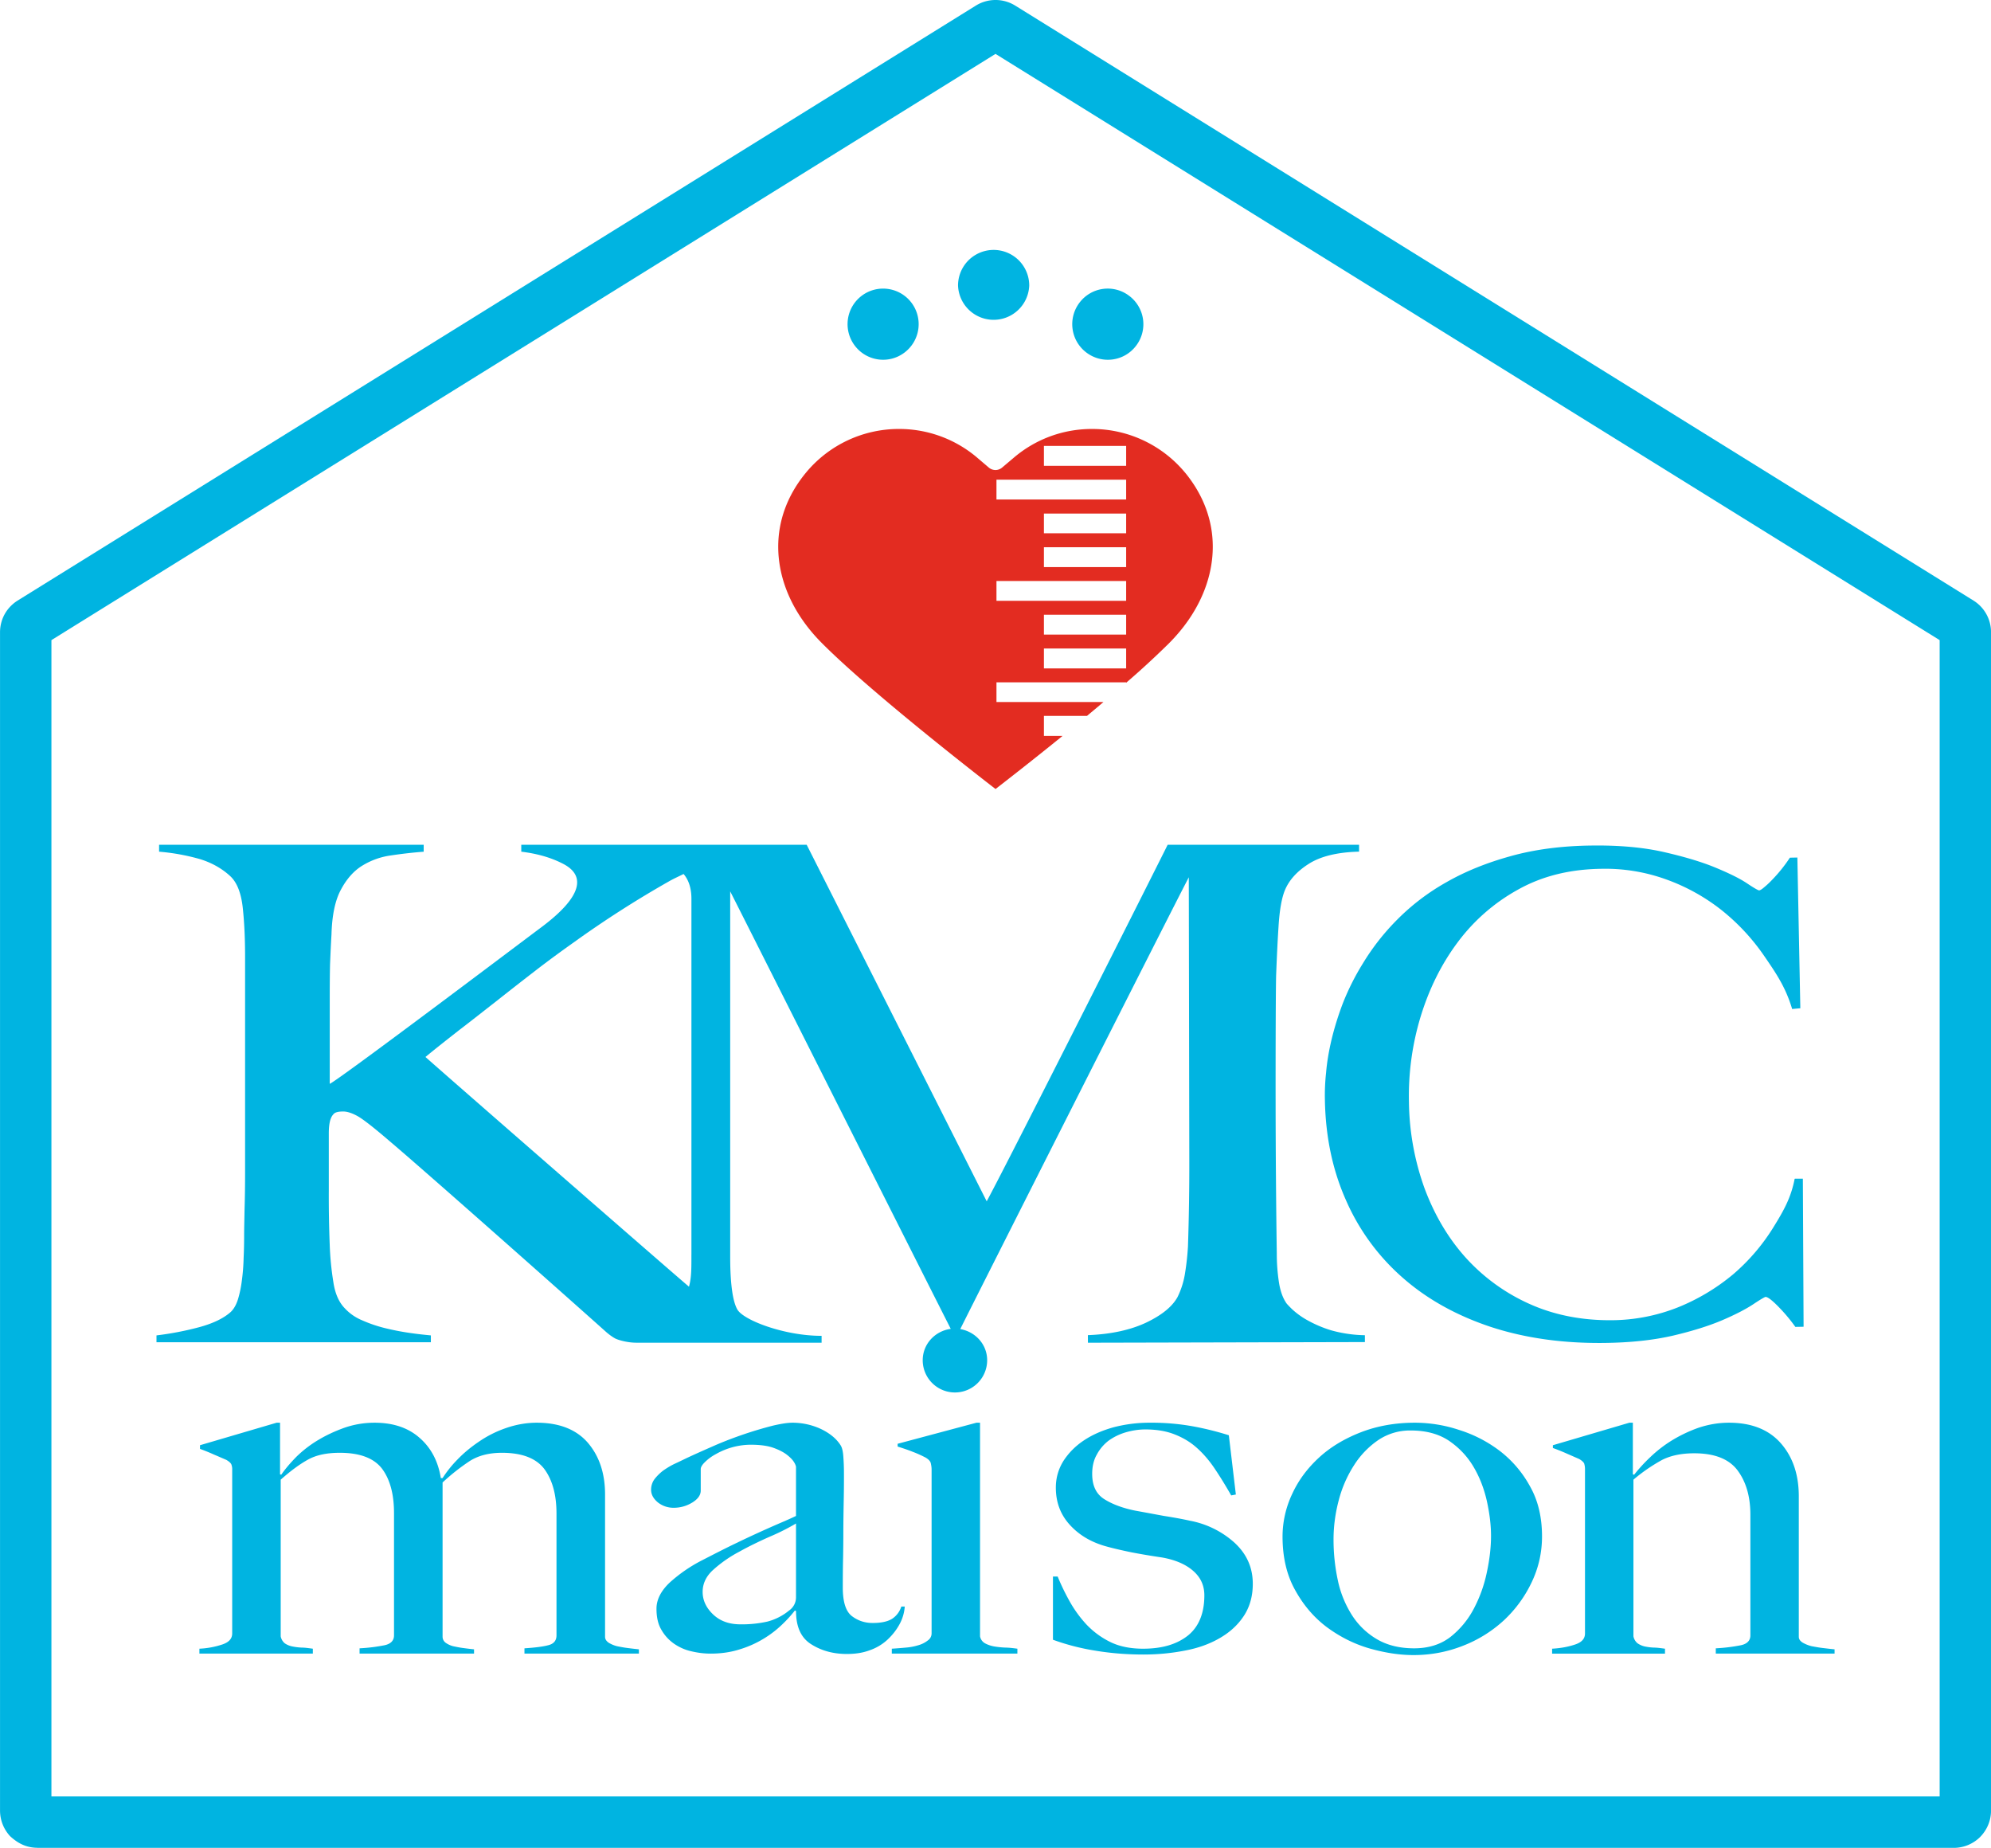 <svg xmlns="http://www.w3.org/2000/svg" id="_レイヤー_1" width="79.369" height="73.648" data-name="レイヤー_1" version="1.1"><defs><style>.st1{fill:#00b4e1}</style></defs><path d="M47.23 18.824a4.813 4.813 0 0 0-3.703-1.727c-1.093 0-2.19.368-3.092 1.127l-.492.416a.41.41 0 0 1-.52 0l-.488-.416a4.793 4.793 0 0 0-3.091-1.127 4.804 4.804 0 0 0-3.703 1.727c-.756.908-1.118 1.93-1.118 2.966 0 1.319.582 2.684 1.746 3.847 1.87 1.877 5.89 5.017 6.917 5.81.453-.352 1.494-1.16 2.673-2.117h-.744v-.797h1.717c.217-.184.438-.364.656-.553h-4.265v-.786h5.17v.018a34.077 34.077 0 0 0 1.71-1.575c1.157-1.161 1.743-2.528 1.743-3.847 0-1.039-.364-2.058-1.115-2.966Zm-2.337 7.816h-3.278v-.793h3.278v.793Zm0-1.348h-3.278V24.5h3.278v.792Zm0-1.345h-5.17v-.79h5.17v.79Zm0-1.344h-3.278v-.793h3.278v.793Zm0-1.348h-3.278v-.786h3.278v.786Zm0-1.346h-5.17v-.79h5.17v.79Zm0-1.343h-3.278v-.793h3.278v.792Z" style="fill:#e32c21"/><path d="M78.68 23.942 40.467.221a1.49 1.49 0 0 0-1.569.004L.7 23.938c-.44.279-.697.743-.699 1.26v46.968c.004.412.162.754.398 1.014.319.294.647.46 1.083.466v.003h76.413a1.49 1.49 0 0 0 1.032-.425c.3-.3.443-.684.443-1.058V25.198a1.483 1.483 0 0 0-.69-1.256ZM77.322 71.6H2.05V25.513L39.685 2.148l37.637 23.365v46.086Z" class="st1"/><path d="M38.191 11.38a1.42 1.42 0 0 0 2.838 0 1.418 1.418 0 0 0-2.838 0Zm7.096 2.402a1.413 1.413 0 0 0-.264-1.984 1.41 1.41 0 0 0-1.986.26 1.416 1.416 0 0 0 .264 1.988c.623.477 1.512.36 1.986-.264Zm-9.223.264a1.417 1.417 0 1 0-1.984-.264c.477.624 1.365.74 1.984.264ZM32.158 33.67H20.78v.275c.617.075 1.166.227 1.643.471.972.486.762 1.347-.86 2.554-.595.442-7.99 6.024-8.418 6.228v-3.5c0-.475.004-.896.012-1.262.016-.367.031-.763.057-1.184.021-.773.146-1.369.377-1.794.223-.42.504-.74.838-.948a2.93 2.93 0 0 1 1.142-.414c.428-.064.867-.116 1.319-.15v-.277H6.342v.276a8.484 8.484 0 0 1 1.644.3c.477.15.88.381 1.211.692.262.257.422.68.483 1.268.062.583.09 1.23.09 1.925v8.59c0 .519-.006.995-.02 1.431-.008.447-.018.8-.018 1.053 0 .292-.004.6-.02.923a8.19 8.19 0 0 1-.07.907c-.036.288-.09.536-.158.758-.07.22-.168.387-.287.499-.285.254-.7.454-1.25.604a12.24 12.24 0 0 1-1.709.329v.272h10.938v-.272c-.24-.023-.52-.051-.838-.098a10.322 10.322 0 0 1-.982-.19 5.478 5.478 0 0 1-.928-.317 1.943 1.943 0 0 1-.678-.47c-.236-.239-.393-.589-.46-1.045a11.7 11.7 0 0 1-.146-1.488 50.12 50.12 0 0 1-.037-2.179v-2.262c0-.58.137-.712.196-.778.056-.064.183-.097.377-.097.162 0 .357.062.59.193.224.13.644.458 1.263.99 1.475 1.248 7.078 6.217 8.598 7.576.142.128.275.222.39.286.122.062.483.17.844.17h7.387v-.274h-.014c-1.459 0-3.082-.614-3.34-1.042-.255-.43-.29-1.475-.29-2.112v-14.56c.108.198 7.961 15.804 8.793 17.436-.628.086-1.118.604-1.118 1.251a1.284 1.284 0 1 0 2.569 0c0-.631-.468-1.136-1.072-1.242.442-.896 8.42-16.687 9.11-18.007l.02 11.255a96.57 96.57 0 0 1-.053 3.459 10.47 10.47 0 0 1-.127 1.127 3.275 3.275 0 0 1-.289.89c-.213.387-.635.725-1.254 1.02-.62.29-1.394.463-2.32.498l.002.302 11.041-.026v-.273a5.284 5.284 0 0 1-1.354-.198 4.805 4.805 0 0 1-.96-.412 3.108 3.108 0 0 1-.598-.436c-.143-.142-.223-.226-.24-.266-.131-.199-.229-.479-.28-.833a7.483 7.483 0 0 1-.08-1.101 455.962 455.962 0 0 1-.047-6.034c-.002-.847 0-4.178.02-5.054.025-.64.053-1.29.096-1.947.04-.662.127-1.149.254-1.455.17-.408.484-.753.945-1.047.46-.296 1.13-.47 2.012-.49v-.274h-7.631c-.065.146-6.272 12.47-7.213 14.21l-7.176-14.21Zm-4.596 16.339c0 .486.008.91-.097 1.273-.197-.152-10.315-8.97-10.504-9.155.404-.335.852-.685 1.336-1.065.49-.374.984-.765 1.5-1.167.513-.406 1.027-.808 1.553-1.213.52-.402 1.035-.777 1.533-1.13a41.81 41.81 0 0 1 3.781-2.422c.195-.113.395-.198.586-.296.18.21.313.523.313.99v14.185Z" class="st1"/><path d="M53.08 41.437c-.11.47-.183.904-.217 1.318a8.268 8.268 0 0 0-.047 1.101c.028 1.45.303 2.773.836 3.971a8.756 8.756 0 0 0 2.252 3.087c.967.854 2.135 1.507 3.504 1.965 1.373.452 2.899.669 4.588.645 1.014-.014 1.908-.11 2.688-.289.775-.182 1.435-.388 1.97-.616.543-.232.953-.448 1.243-.64.287-.193.449-.283.484-.289.088 0 .256.13.494.37.244.247.477.519.695.825l.328-.006-.029-5.902-.326.002c-.15.77-.438 1.275-.87 1.971a7.983 7.983 0 0 1-1.591 1.846 8.241 8.241 0 0 1-2.182 1.306 7.28 7.28 0 0 1-2.644.517c-1.193.01-2.291-.204-3.277-.646a7.624 7.624 0 0 1-2.543-1.84c-.705-.782-1.25-1.707-1.647-2.768a10.487 10.487 0 0 1-.623-3.434 10.89 10.89 0 0 1 .459-3.389c.334-1.1.818-2.09 1.467-2.963a7.52 7.52 0 0 1 2.418-2.12c.97-.545 2.078-.816 3.334-.832a7.135 7.135 0 0 1 2.576.423 7.83 7.83 0 0 1 2.201 1.218 8.429 8.429 0 0 1 1.711 1.839c.488.708.856 1.256 1.11 2.108l.326-.03-.118-6.007-.298.006a5.961 5.961 0 0 1-.706.88 3.415 3.415 0 0 1-.32.3c-.095.083-.164.123-.201.123s-.201-.092-.496-.29c-.291-.193-.717-.4-1.262-.625-.549-.226-1.23-.428-2.053-.616-.82-.185-1.773-.27-2.865-.256-1.191.013-2.271.155-3.226.422-.957.264-1.81.608-2.569 1.043a8.894 8.894 0 0 0-1.955 1.487 9.284 9.284 0 0 0-1.38 1.764 9.837 9.837 0 0 0-.78 1.551 11.962 11.962 0 0 0-.459 1.47ZM24.598 65.612a1.224 1.224 0 0 1-.338-.142c-.094-.068-.14-.143-.14-.234v-5.67c0-.845-.23-1.53-.688-2.065-.46-.529-1.139-.797-2.037-.797-.416 0-.83.076-1.221.212a4.422 4.422 0 0 0-1.086.546c-.326.22-.615.461-.861.719a4.58 4.58 0 0 0-.584.73h-.07c-.106-.668-.39-1.208-.848-1.605-.455-.402-1.055-.602-1.793-.602-.424 0-.822.07-1.2.2-.38.136-.734.3-1.058.496a4.66 4.66 0 0 0-.857.66c-.248.253-.45.491-.606.717l-.047-.016v-2.057h-.137l-3.054.897v.146c.185.068.37.142.56.228.186.078.348.15.493.212.107.064.17.122.195.174a.544.544 0 0 1 .035.228v6.513c0 .21-.129.35-.389.439a3.37 3.37 0 0 1-.918.17v.196h4.522v-.196c-.158-.02-.303-.043-.442-.044a2.392 2.392 0 0 1-.38-.047.804.804 0 0 1-.297-.124.475.475 0 0 1-.162-.278v-6.244c.406-.36.767-.623 1.091-.801.329-.182.748-.27 1.264-.27.807 0 1.365.216 1.686.636.32.429.476 1.021.476 1.765v4.878c0 .2-.123.335-.371.39a6.877 6.877 0 0 1-1.002.124v.21h4.563v-.17c-.135-.013-.28-.031-.428-.051-.147-.018-.281-.048-.405-.073a.92.92 0 0 1-.304-.142.3.3 0 0 1-.117-.234v-6.15a8.265 8.265 0 0 1 1.076-.85c.342-.22.773-.333 1.289-.333.81 0 1.377.222 1.701.66.316.436.475 1.021.475 1.764v4.855c0 .2-.104.335-.327.39-.213.057-.535.097-.95.124v.21h4.562v-.17a16.451 16.451 0 0 1-.44-.051c-.156-.018-.3-.048-.431-.073Zm11.468-1.582h-.136a.906.906 0 0 1-.35.478c-.174.117-.437.178-.793.178-.312 0-.586-.09-.83-.276-.238-.185-.36-.56-.36-1.137 0-.426.003-.823.012-1.189.006-.359.01-.712.01-1.055 0-.342.006-.7.012-1.071a46.2 46.2 0 0 0 .012-1.237 8.56 8.56 0 0 0-.024-.66c-.013-.214-.053-.376-.111-.46-.16-.253-.414-.467-.77-.641a2.7 2.7 0 0 0-1.144-.256c-.201 0-.461.042-.78.116a15.839 15.839 0 0 0-2.253.761c-.414.182-.827.362-1.233.554-.123.06-.267.13-.428.204-.164.076-.314.17-.455.267a1.887 1.887 0 0 0-.353.346.712.712 0 0 0-.137.424c0 .19.092.355.27.504a1 1 0 0 0 .64.214c.264 0 .51-.073.735-.21.226-.14.334-.3.334-.474v-.859c0-.074.056-.17.166-.276a1.88 1.88 0 0 1 .445-.324 2.844 2.844 0 0 1 1.371-.37c.375 0 .678.04.91.122.23.082.41.175.545.28.13.102.225.198.281.292a.57.57 0 0 1 .08.18v1.965c-.152.073-.343.159-.568.255a45.794 45.794 0 0 0-1.818.829c-.397.19-.85.422-1.364.686a5.96 5.96 0 0 0-1.29.89c-.352.336-.522.683-.522 1.037 0 .328.058.607.191.833.131.232.303.418.516.567.213.144.441.246.7.301.255.06.505.089.755.089.42 0 .805-.058 1.15-.168a4.11 4.11 0 0 0 .96-.427 4.15 4.15 0 0 0 .744-.572c.213-.204.375-.388.502-.553l.045.024c0 .637.203 1.077.617 1.33.412.258.88.38 1.412.38.326 0 .627-.043.894-.143a2 2 0 0 0 .713-.418c.197-.182.363-.39.488-.62a1.72 1.72 0 0 0 .21-.71Zm-4.334-.37a.635.635 0 0 1-.275.528 2.25 2.25 0 0 1-.863.442 4.66 4.66 0 0 1-1.073.11c-.453 0-.814-.129-1.095-.396-.28-.267-.416-.568-.416-.896 0-.33.138-.628.427-.886a5.108 5.108 0 0 1 1.028-.714c.39-.217.8-.416 1.217-.6a8.928 8.928 0 0 0 1.05-.527v2.94Z" class="st1"/><path d="M39.627 65.62c-.14-.025-.26-.07-.361-.124a.4.4 0 0 1-.198-.278v-8.514h-.142l-3.143.84v.11c.215.069.422.137.611.213.202.076.366.156.504.226.112.068.178.134.204.212.017.076.035.164.035.266v6.531a.34.34 0 0 1-.153.282 1.075 1.075 0 0 1-.377.189 2.284 2.284 0 0 1-.498.094 18.65 18.65 0 0 1-.558.044v.196h5.006v-.196c-.155-.02-.315-.042-.477-.044a3.66 3.66 0 0 1-.453-.047Zm7.803-5.011c-.301-.068-.649-.13-1.053-.194-.402-.074-.774-.144-1.12-.206-.495-.1-.907-.252-1.234-.457-.324-.204-.484-.534-.484-1.01 0-.287.057-.547.184-.767a1.71 1.71 0 0 1 .472-.557c.2-.143.422-.254.682-.331.254-.073.514-.115.78-.115.437 0 .82.062 1.154.192.33.128.63.3.896.539.264.234.504.514.719.836.219.327.437.68.654 1.063l.186-.036-.28-2.362a11.82 11.82 0 0 0-1.422-.354 9.28 9.28 0 0 0-1.72-.146 5.67 5.67 0 0 0-1.446.18c-.45.124-.85.298-1.193.527-.34.226-.61.504-.812.816-.2.322-.303.676-.303 1.063 0 .578.181 1.068.547 1.473.365.406.834.69 1.423.86.317.089.66.167 1.045.247.391.075.79.142 1.211.204.526.092.94.268 1.24.527.301.26.454.581.454.982 0 .719-.223 1.259-.662 1.609-.446.349-1.032.519-1.78.519-.505 0-.947-.088-1.318-.272a3.321 3.321 0 0 1-.953-.707 4.812 4.812 0 0 1-.672-.936 8.947 8.947 0 0 1-.463-.962h-.187v2.52a9.091 9.091 0 0 0 1.675.433c.606.102 1.25.156 1.934.156.578 0 1.125-.054 1.647-.156.519-.096.98-.26 1.382-.492.407-.233.727-.523.967-.885.242-.365.361-.796.361-1.284 0-.652-.244-1.194-.732-1.643a3.664 3.664 0 0 0-1.78-.874Zm12.365-2.775a5.27 5.27 0 0 0-1.623-.84 5.616 5.616 0 0 0-1.774-.29c-.787 0-1.506.132-2.152.382-.654.256-1.203.584-1.664 1.007-.46.424-.818.9-1.07 1.449a3.989 3.989 0 0 0-.385 1.695c0 .81.16 1.521.494 2.123.328.6.748 1.097 1.266 1.488.52.384 1.08.669 1.691.848.62.177 1.203.269 1.774.269.687 0 1.34-.125 1.958-.367a5.154 5.154 0 0 0 1.631-1.009 4.986 4.986 0 0 0 1.11-1.51c.28-.58.42-1.195.42-1.842 0-.76-.155-1.425-.475-1.99a4.482 4.482 0 0 0-1.201-1.413Zm-.523 4.83a5.488 5.488 0 0 1-.524 1.46 3.5 3.5 0 0 1-.937 1.126c-.389.296-.87.446-1.438.446-.564 0-1.055-.117-1.46-.35a2.942 2.942 0 0 1-1.007-.954 4.176 4.176 0 0 1-.57-1.385 7.707 7.707 0 0 1-.176-1.65c0-.536.074-1.063.211-1.575a4.8 4.8 0 0 1 .61-1.389 3.44 3.44 0 0 1 .974-1.005 2.264 2.264 0 0 1 1.285-.374c.602 0 1.104.134 1.514.404.406.276.734.619.982 1.037.25.419.426.881.536 1.371.11.5.166.965.166 1.389 0 .449-.055.93-.166 1.45Zm12.435 2.572v-5.6c0-.859-.238-1.57-.719-2.116-.478-.542-1.168-.816-2.062-.816-.424 0-.82.07-1.213.2a5.647 5.647 0 0 0-1.067.507 5.128 5.128 0 0 0-.869.674 6.54 6.54 0 0 0-.634.692l-.051-.016v-2.057h-.139l-3.049.897v.111c.184.066.37.14.555.223l.49.214c.11.062.172.126.2.174a.734.734 0 0 1 .035.228v6.551c0 .21-.127.35-.385.439-.26.088-.563.15-.926.17v.196h4.5v-.196c-.154-.02-.303-.043-.443-.044a2.26 2.26 0 0 1-.371-.047.839.839 0 0 1-.28-.124.477.477 0 0 1-.164-.278v-6.244a6.82 6.82 0 0 1 1.143-.787c.344-.174.767-.264 1.283-.264.807 0 1.38.226 1.72.674.342.456.516 1.045.516 1.779v4.806c0 .2-.125.335-.373.39a6.94 6.94 0 0 1-1.006.124v.21h4.735v-.17c-.143-.013-.291-.031-.457-.051-.164-.018-.313-.048-.455-.073a1.397 1.397 0 0 1-.358-.142c-.107-.068-.156-.143-.156-.234Z" class="st1"/></svg>